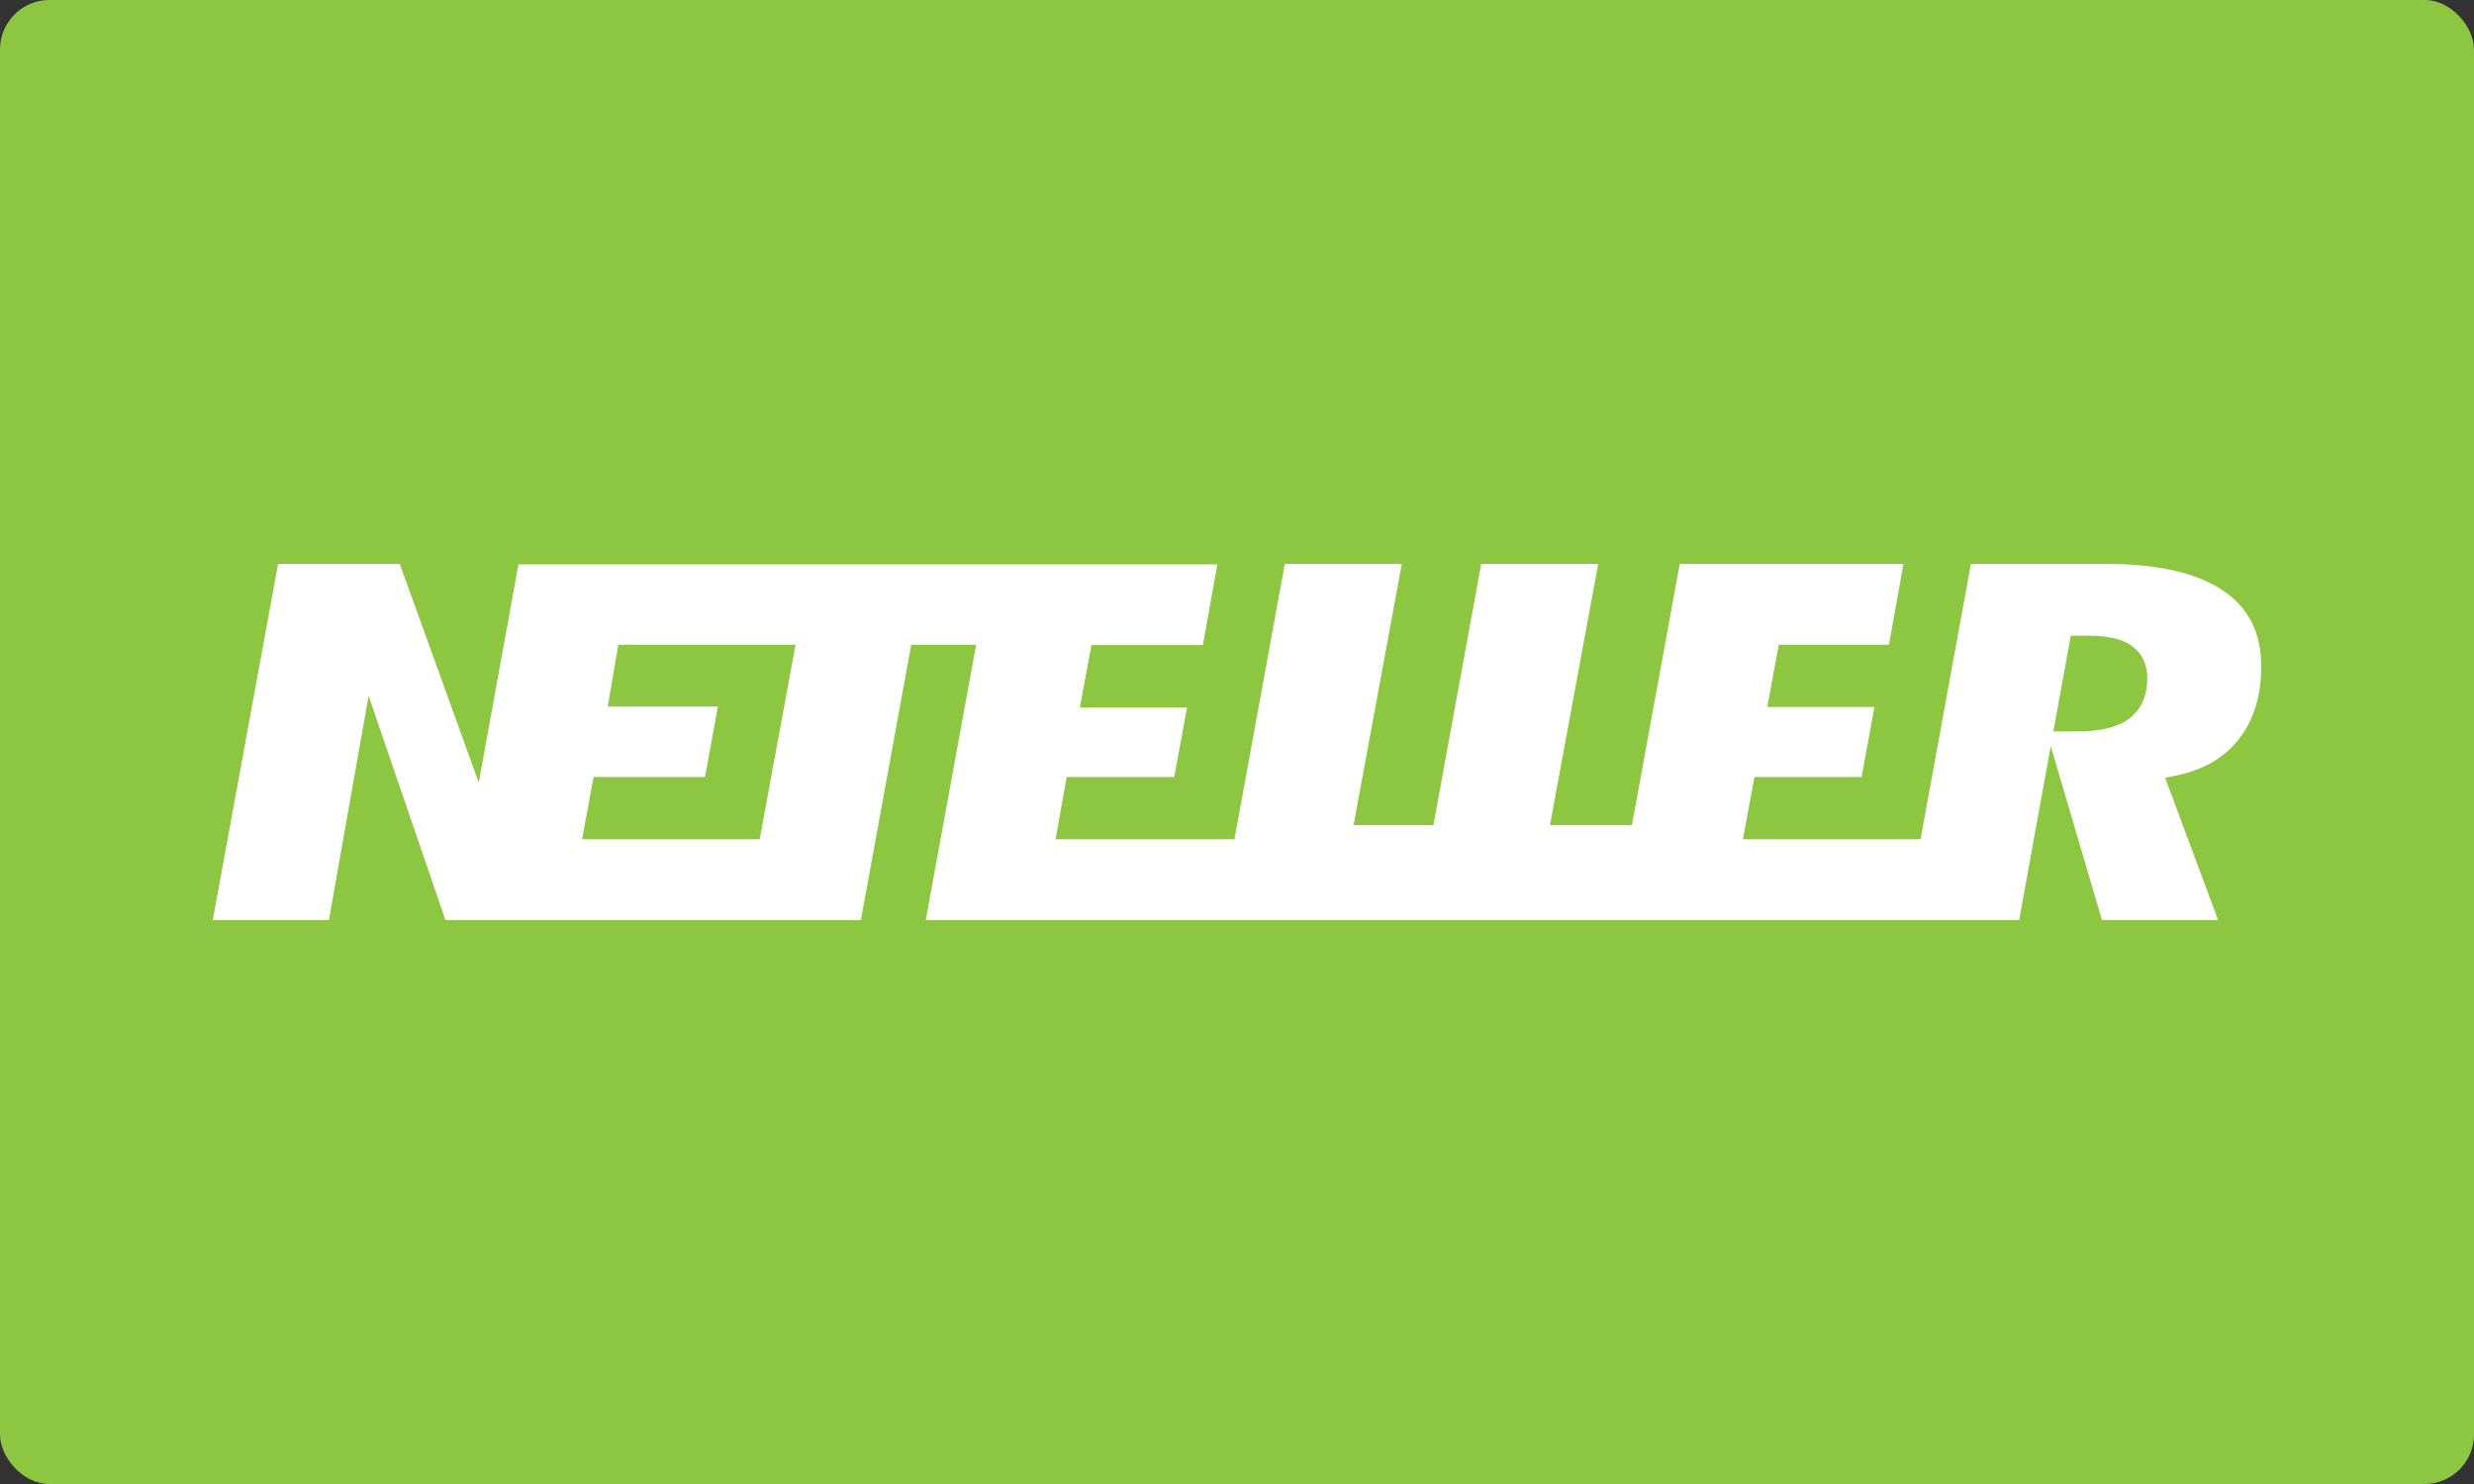 <?xml version="1.0" encoding="UTF-8"?> <svg xmlns="http://www.w3.org/2000/svg" width="500" height="300" viewBox="0 0 500 300" fill="none"><rect x="0" y="0" width="500" height="300" fill="#333333" stroke="none"/><rect width="500" height="300" rx="10" fill="#8DC640"></rect><path d="M430.079 145.44C427.749 147.09 424.298 147.872 419.638 147.872H417.567H414.979L418.516 128.504H420.328H421.968C425.851 128.504 428.698 129.112 430.596 130.415C432.15 131.457 433.962 133.368 433.962 137.189C433.962 141.706 431.891 144.138 430.079 145.44ZM153.532 169.672H117.637L119.967 157.078H142.488L145.076 142.835H122.815L124.972 130.328H160.78L153.532 169.672ZM449.407 119.472C444.143 115.824 436.119 114 425.678 114H398.326L388.144 169.672H352.249L354.579 157.078H376.236L378.825 142.922H357.167L359.497 130.328H381.759L384.692 114H339.479L329.815 166.806H313.248L322.998 114H299.356L289.692 166.806H273.556L283.306 114H259.664L249.482 169.672H213.328L215.572 157.078H237.316L239.905 143.008H218.247L220.576 130.415H243.097L246.031 114.087H104.781L96.756 158.207L80.793 114H56.202L43 186H66.47L74.494 140.663L90.026 186H173.982L184.164 130.328H197.279L187.098 186H408.076L414.461 150.825L424.815 186H448.285L437.586 157.252L440.002 156.731C445.438 155.602 449.666 153.083 452.599 149.262C455.533 145.44 457 140.577 457 134.758C457 127.983 454.498 122.946 449.407 119.472Z" fill="white"></path></svg> 